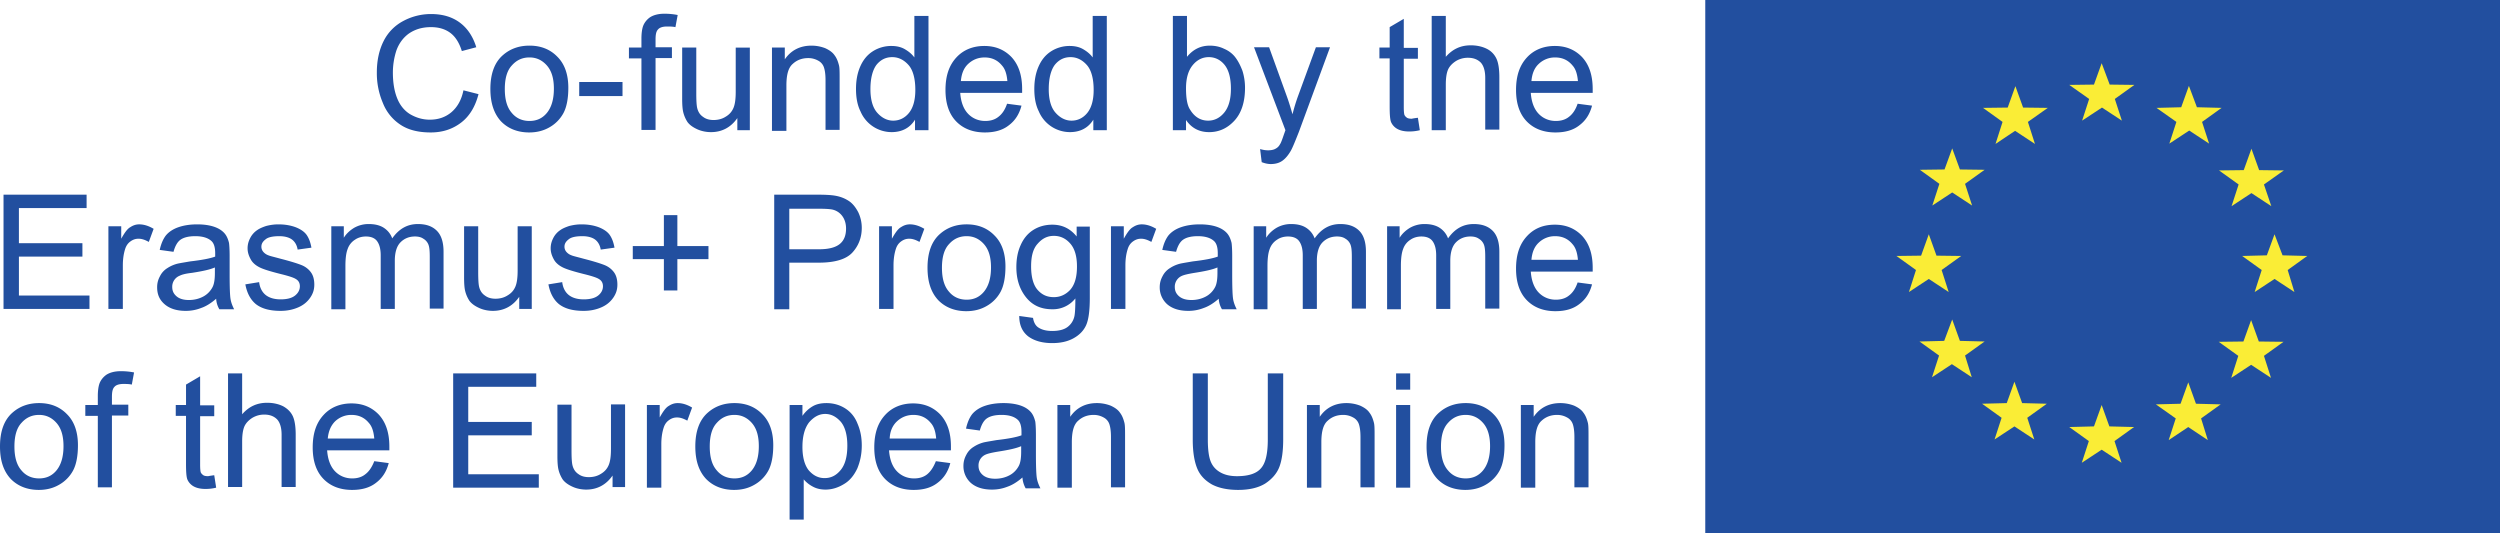 <svg xmlns="http://www.w3.org/2000/svg" width="197" height="42" fill="none" viewBox="0 0 197 42">
    <g clip-path="url(#a)">
        <path fill="#224F9F" d="M197 0h-62.625v42H197V0z"/>
        <path fill="#FAED36" d="M181.382 20.321l-.657-.025h-.961l-.328-.855-.203-.553-.202.553-.303.855h-.96l-.657.025.53.377.759.554-.279.855-.176.578.505-.327.783-.528.809.528.506.327-.177-.578-.278-.855.758-.554.531-.377z"/>
        <path fill="#FAED36" d="M180.8 23.012l-1.567-1.031-1.566 1.031.556-1.735-1.542-1.107 1.946-.05.606-1.66.632 1.66 1.946.05-1.541 1.107.53 1.735zm-3.26-2.565l1.036.73-.379 1.156 1.062-.704 1.061.679-.379-1.157 1.036-.73-1.289-.024-.429-1.132-.43 1.131-1.289.05zM176.58 14.486l-.278.855-.177.579.505-.327.809-.528.784.528.505.327-.177-.579-.278-.855.758-.553.531-.377-.632-.025h-.985l-.304-.88-.202-.554-.202.553-.329.88h-.96l-.657.026.531.377.758.553z"/>
        <path fill="#FAED36" d="M178.981 16.247l-1.567-1.031-1.567 1.03.556-1.71-1.542-1.106 1.946-.025.607-1.685.606 1.685 1.946.025-1.567 1.107.582 1.71zm-3.26-2.566l1.036.73-.379 1.157 1.061-.704 1.062.704-.38-1.157 1.037-.73-1.289-.025-.43-1.157-.404 1.157-1.314.025zM173.016 8.601l-.303-.855-.202-.553-.202.553-.329.855-.96.025h-.657l.531.378.783.553-.278.855-.202.579.531-.327.783-.529.783.529.531.327-.202-.579-.278-.855.758-.553.556-.378h-.657l-.986-.025z"/>
        <path fill="#FAED36" d="M174.078 11.317l-1.567-1.03-1.567 1.03.556-1.71-1.567-1.106 1.946-.05.607-1.686.631 1.685 1.946.05-1.541 1.107.556 1.71zm-3.286-2.565l1.037.755-.38 1.157 1.062-.705 1.061.705-.379-1.157 1.036-.755-1.288-.025-.43-1.132-.43 1.132-1.289.025zM166.142 6.79l-.303-.855-.227-.553-.177.553-.329.855-.96.026h-.657l.53.377.759.553-.278.855-.177.579.505-.327.784-.528.808.528.506.327-.177-.579-.278-.855.758-.553.531-.377h-.657l-.961-.026z"/>
        <path fill="#FAED36" d="M164.07 9.507l.556-1.71-1.567-1.107 1.946-.025.607-1.685.631 1.685 1.946.025-1.541 1.106.556 1.71-1.567-1.03-1.567 1.03zm1.542-1.358l1.061.704-.379-1.157 1.036-.755-1.289-.025-.429-1.132-.43 1.132-1.289.025 1.036.755-.379 1.157 1.062-.704zM159.319 8.601l-.304-.855-.202-.553-.202.553-.329.855-.96.025h-.657l.531.378.758.553-.278.855-.177.579.505-.327.809-.529.784.529.505.327-.177-.579-.278-.855.758-.553.531-.378h-.657l-.96-.025z"/>
        <path fill="#FAED36" d="M157.246 11.343l.556-1.736-1.541-1.106 1.946-.025.606-1.686.607 1.686 1.946.025-1.567 1.106.556 1.736-1.567-1.032-1.542 1.032zm1.567-1.384l1.062.705-.379-1.157 1.036-.73-1.289-.025-.43-1.132-.429 1.132-1.289.025 1.036.73-.379 1.157 1.061-.705zM154.34 13.48l-.303-.855-.203-.553-.202.553-.303.855h-.986l-.632.025.531.378.758.553-.278.855-.202.579.506-.327.808-.529.809.529.506.327-.203-.579-.252-.855.758-.553.53-.378-.657-.025h-.985z"/>
        <path fill="#FAED36" d="M152.267 16.196l.556-1.71-1.541-1.106 1.946-.026.606-1.66.607 1.66 1.946.026-1.542 1.106.556 1.71-1.567-1.03-1.567 1.03zm1.567-1.358l1.062.705-.379-1.157 1.036-.755-1.314-.025-.405-1.132-.429 1.132-1.289.025 1.036.755-.379 1.157 1.061-.705zM152.773 22.333l.505.352-.177-.604-.278-.855.759-.528.53-.402h-.657l-.96-.025-.303-.855-.203-.554-.202.554-.328.855-.961.025h-.657l.531.402.758.528-.278.855-.177.604.506-.352.808-.528.784.528z"/>
        <path fill="#FAED36" d="M150.423 23.012l.556-1.735-1.542-1.107 1.946-.025.607-1.685.606 1.685 1.946.025L153 21.277l.556 1.735-1.566-1.031-1.567 1.031zm1.567-1.358l1.061.704-.379-1.157 1.036-.73-1.289-.024-.429-1.132-.43 1.132-1.289.025 1.036.73-.379 1.156 1.062-.704zM154.34 26.986l-.329-.855-.202-.554-.202.554-.303.855-.986.025-.632.025.531.377.758.528-.278.88-.202.58.531-.353.783-.503.809.503.505.352-.202-.578-.253-.88.759-.529.53-.377-.657-.025-.96-.025z"/>
        <path fill="#FAED36" d="M155.376 29.727l-1.567-1.031-1.567 1.031.556-1.71-1.541-1.107 1.946-.05.631-1.685.607 1.685 1.946.05-1.542 1.107.531 1.71zm-1.567-1.358l1.062.704-.38-1.157 1.037-.754-1.289-.025-.43-1.132-.43 1.132-1.288.025 1.036.754-.379 1.157 1.061-.704zM159.268 31.915l-.328-.855-.203-.553-.202.553-.303.855h-.986l-.631.025.53.377.758.554-.278.855-.202.578.531-.327.783-.528.809.528.506.327-.203-.578-.252-.855.758-.554.531-.377-.658-.025h-.96z"/>
        <path fill="#FAED36" d="M157.17 34.631l.556-1.71-1.541-1.107 1.946-.05.606-1.685.607 1.685 1.946.05-1.542 1.107.556 1.71-1.567-1.03-1.567 1.03zm1.567-1.358l1.062.704-.379-1.157 1.036-.754-1.289-.025-.43-1.157-.429 1.157-1.289.025 1.036.754-.379 1.157 1.061-.704zM166.142 33.726l-.328-.855-.202-.554-.203.554-.303.855-.96.025h-.657l.53.402.759.529-.278.854-.177.604.505-.352.784-.528.808.528.506.352-.177-.604-.278-.855.758-.528.531-.402h-.657l-.961-.025z"/>
        <path fill="#FAED36" d="M167.179 36.467l-1.567-1.031-1.567 1.031.556-1.71-1.542-1.107 1.946-.05.607-1.685.606 1.685 1.946.05-1.541 1.107.556 1.71zm-3.286-2.59l1.036.754-.379 1.157 1.062-.704 1.061.704-.379-1.157 1.036-.754-1.289-.026-.429-1.131-.43 1.132-1.289.025zM172.966 31.94l-.329-.855-.202-.553-.202.553-.303.855-.961.025h-.657l.531.403.758.528-.278.855-.177.604.506-.353.783-.528.809.528.505.352-.177-.603-.278-.855.759-.528.53-.403h-.657l-.96-.025z"/>
        <path fill="#FAED36" d="M170.893 34.681l.556-1.71-1.566-1.106 1.946-.05.606-1.686.607 1.685 1.946.05-1.542 1.107.531 1.71-1.542-1.03-1.542 1.03zm1.542-1.358l1.062.705-.38-1.157 1.037-.73-1.289-.025-.43-1.132-.404 1.132-1.289.025 1.036.73-.379 1.157 1.036-.705zM177.919 27.061l-.303-.855-.202-.553-.202.553-.329.855h-.96l-.657.025.53.378.759.553-.278.855-.177.578.505-.327.809-.528.783.528.506.327-.177-.578-.278-.855.758-.553.531-.378-.657-.025h-.961z"/>
        <path fill="#FAED36" d="M178.955 29.777l-1.567-1.03-1.566 1.03.556-1.735-1.542-1.107 1.946-.025.606-1.685.607 1.685 1.946.025-1.542 1.107.556 1.735zm-3.26-2.565l1.036.755-.379 1.156 1.062-.704 1.061.68-.379-1.158 1.036-.754-1.289-.025-.429-1.132-.43 1.132-1.289.05z"/>
        <path fill="#224F9F" d="M36.519 7.117l1.188.302c-.253.981-.708 1.735-1.365 2.238-.657.504-1.44.78-2.4.78-.986 0-1.77-.201-2.377-.603a3.622 3.622 0 0 1-1.39-1.71 5.971 5.971 0 0 1-.48-2.415c0-.93.177-1.76.531-2.465a3.606 3.606 0 0 1 1.542-1.584 4.597 4.597 0 0 1 2.198-.553c.91 0 1.668.226 2.275.679.606.452 1.036 1.106 1.289 1.936l-1.137.302c-.203-.654-.506-1.132-.91-1.434-.405-.301-.91-.452-1.517-.452-.707 0-1.263.176-1.743.503-.455.327-.784.78-.986 1.333a5.671 5.671 0 0 0-.278 1.735c0 .754.101 1.434.329 2.012.227.578.58 1.006 1.036 1.283.48.276.985.427 1.541.427.683 0 1.239-.201 1.694-.578.48-.403.808-.981.96-1.736zM38.642 7.017c0-1.207.328-2.113 1.01-2.691.557-.478 1.24-.73 2.073-.73.91 0 1.643.302 2.199.88.581.58.86 1.409.86 2.44 0 .83-.127 1.51-.38 1.987a2.823 2.823 0 0 1-1.112 1.132c-.48.276-1.01.402-1.592.402-.91 0-1.668-.302-2.224-.88-.556-.604-.834-1.459-.834-2.54zm1.137 0c0 .83.177 1.458.556 1.886.354.428.834.629 1.39.629.556 0 1.011-.201 1.365-.629.354-.428.556-1.056.556-1.911 0-.805-.177-1.409-.556-1.836-.38-.428-.834-.63-1.365-.63-.556 0-1.01.202-1.39.63-.379.402-.556 1.03-.556 1.86zM45.642 7.57V6.463h3.412V7.57h-3.412zM50.545 10.261V4.602h-.985v-.855h.985v-.704c0-.427.05-.754.127-.98.1-.277.303-.529.556-.705.278-.176.657-.277 1.137-.277.303 0 .657.026 1.036.101l-.177.956c-.227-.05-.455-.05-.657-.05-.328 0-.581.075-.708.226-.151.15-.202.402-.202.805v.603h1.29v.855h-1.29v5.659h-1.112v.025zM58.102 10.261v-.956c-.506.73-1.213 1.107-2.073 1.107-.379 0-.758-.076-1.086-.226-.329-.151-.582-.327-.758-.554a2.499 2.499 0 0 1-.354-.83c-.05-.226-.076-.553-.076-1.03V3.746h1.112V7.37c0 .578.025.956.076 1.157.076.302.227.528.455.679.227.176.505.251.834.251.328 0 .657-.075.935-.251.303-.176.505-.403.631-.704.127-.302.177-.73.177-1.283v-3.47h1.112v6.513h-.985zM60.831 10.261V3.747h1.011v.93c.48-.703 1.188-1.08 2.098-1.08.404 0 .758.075 1.087.2.328.151.58.328.733.554.176.226.277.503.353.805.05.2.05.553.05 1.081v3.999h-1.111V6.313c0-.453-.05-.78-.127-1.006a.93.93 0 0 0-.454-.529 1.575 1.575 0 0 0-.784-.2c-.48 0-.884.15-1.213.452-.354.302-.505.855-.505 1.71v3.571H60.83v-.05zM72.103 10.261v-.83c-.405.654-1.036.98-1.845.98a2.668 2.668 0 0 1-2.451-1.635c-.253-.502-.354-1.105-.354-1.76 0-.653.1-1.232.328-1.76s.556-.93.986-1.207a2.7 2.7 0 0 1 1.466-.427c.404 0 .758.075 1.061.251.303.176.556.377.758.654v-3.27h1.112v9.004h-1.061zM68.59 7.017c0 .83.177 1.458.53 1.86.354.403.784.63 1.264.63s.91-.202 1.239-.604c.328-.402.505-1.006.505-1.81 0-.881-.177-1.56-.53-1.963-.355-.402-.784-.628-1.29-.628-.505 0-.91.201-1.238.603-.303.403-.48 1.057-.48 1.912zM79.356 8.174l1.137.15c-.177.68-.505 1.183-1.01 1.56-.48.377-1.113.553-1.87.553-.961 0-1.72-.302-2.275-.88-.556-.579-.834-1.408-.834-2.465 0-1.106.278-1.936.859-2.565.556-.604 1.314-.905 2.199-.905.884 0 1.592.301 2.148.88.556.603.834 1.433.834 2.515v.302h-4.878c.05.704.253 1.257.607 1.634.354.378.834.579 1.365.579.404 0 .758-.1 1.036-.327.303-.227.53-.579.682-1.031zm-3.64-1.786h3.665c-.05-.553-.177-.956-.43-1.232-.353-.428-.808-.629-1.364-.629-.505 0-.935.176-1.289.503-.354.327-.53.78-.581 1.358zM86.154 10.261v-.83c-.404.654-1.036.98-1.845.98a2.668 2.668 0 0 1-2.451-1.635c-.253-.502-.354-1.105-.354-1.76 0-.653.101-1.232.329-1.76.227-.528.556-.93.985-1.207a2.7 2.7 0 0 1 1.466-.427c.404 0 .758.075 1.062.251.303.176.556.377.758.654v-3.27h1.112v9.004h-1.062zm-3.513-3.244c0 .83.177 1.458.531 1.86.354.403.784.63 1.264.63s.91-.202 1.238-.604c.329-.402.506-1.006.506-1.81 0-.881-.177-1.56-.531-1.963-.354-.402-.784-.628-1.289-.628-.505 0-.91.201-1.238.603-.304.403-.48 1.057-.48 1.912zM93.458 10.261h-1.036V1.257h1.112v3.22c.48-.579 1.061-.88 1.794-.88.405 0 .784.075 1.138.25.353.152.657.378.884.68.228.302.404.654.556 1.056.126.403.202.855.202 1.333 0 1.107-.278 1.987-.834 2.59-.556.604-1.213.906-1.996.906-.784 0-1.39-.327-1.82-.956v.805zm0-3.295c0 .78.101 1.359.329 1.685.353.579.834.856 1.415.856.48 0 .91-.202 1.264-.63.353-.427.53-1.055.53-1.885 0-.856-.177-1.484-.505-1.887-.329-.402-.758-.603-1.239-.603-.48 0-.91.201-1.263.628-.354.428-.531 1.032-.531 1.836zM99.422 12.776l-.126-1.031c.253.075.455.1.632.1.253 0 .455-.05.581-.125a.796.796 0 0 0 .354-.352c.076-.1.177-.378.329-.83.025-.05.05-.151.101-.277l-2.477-6.539h1.188l1.364 3.773c.177.477.329.98.481 1.509.126-.503.278-1.006.455-1.484l1.39-3.798h1.112l-2.452 6.665c-.278.704-.48 1.207-.632 1.484-.202.352-.429.628-.682.804-.253.176-.556.252-.91.252-.202 0-.455-.05-.707-.15zM111.73 9.28l.152.981a3.42 3.42 0 0 1-.834.1c-.405 0-.708-.075-.935-.2a1.145 1.145 0 0 1-.48-.504c-.102-.2-.127-.653-.127-1.307V4.602h-.808v-.855h.808v-1.61l1.112-.653v2.288h1.112v.856h-1.112V8.45c0 .327.025.528.051.604.05.1.101.15.202.226.076.05.202.076.379.076.101-.025.278-.05.48-.076zM112.817 10.261V1.257h1.112v3.22c.531-.604 1.162-.906 1.971-.906.48 0 .91.1 1.264.277.354.176.606.453.758.78.152.326.227.83.227 1.458v4.125h-1.112V6.136c0-.553-.126-.955-.353-1.207-.253-.251-.582-.377-1.011-.377a1.8 1.8 0 0 0-.935.252c-.278.176-.506.402-.632.679-.127.301-.177.704-.177 1.207v3.571h-1.112zM124.316 8.174l1.137.15c-.177.68-.505 1.183-1.011 1.56-.48.377-1.112.553-1.87.553-.96 0-1.718-.302-2.274-.88-.556-.579-.834-1.408-.834-2.465 0-1.106.278-1.936.859-2.565.556-.604 1.314-.905 2.199-.905.884 0 1.592.301 2.148.88.556.603.834 1.433.834 2.515v.302h-4.878c.051.704.253 1.257.607 1.634.354.378.834.579 1.364.579.405 0 .759-.1 1.037-.327.303-.227.53-.579.682-1.031zm-3.639-1.786h3.664c-.05-.553-.177-.956-.429-1.232-.354-.428-.809-.629-1.365-.629a1.84 1.84 0 0 0-1.289.503c-.354.327-.531.78-.581 1.358zM.278 24.345V15.34h6.546v1.057H1.49v2.766h5.004v1.056H1.491v3.069h5.56v1.056H.278zM8.542 24.345V17.83h1.011v.981c.253-.453.48-.78.708-.905.227-.151.455-.227.707-.227.38 0 .759.126 1.138.352l-.38 1.032c-.277-.151-.53-.252-.808-.252-.253 0-.455.075-.657.226-.202.151-.329.352-.405.604-.126.402-.176.83-.176 1.282v3.42H8.542zM17.034 23.54c-.405.352-.809.604-1.188.73a3.25 3.25 0 0 1-1.213.226c-.708 0-1.264-.176-1.668-.528-.405-.352-.582-.78-.582-1.333 0-.327.076-.604.228-.88a1.56 1.56 0 0 1 .581-.63c.228-.15.506-.276.809-.351.227-.05.556-.101.986-.176.884-.101 1.566-.227 1.97-.378v-.276c0-.453-.1-.78-.302-.956-.278-.252-.708-.377-1.264-.377-.53 0-.91.1-1.163.276-.252.177-.43.503-.556.956l-1.086-.15c.1-.454.252-.83.48-1.133.227-.276.556-.502.986-.653.43-.151.935-.227 1.49-.227.557 0 1.011.076 1.365.201.354.126.607.302.784.503.177.202.278.453.354.755.025.176.05.528.05 1.031v1.459c0 1.03.025 1.685.076 1.961.05.277.152.529.278.78h-1.163a1.782 1.782 0 0 1-.252-.83zm-.101-2.465c-.405.177-1.011.302-1.82.428-.455.05-.758.126-.96.226a.927.927 0 0 0-.581.88c0 .302.1.529.328.73.227.201.556.302.986.302.43 0 .808-.1 1.137-.277.328-.176.581-.453.733-.754.126-.252.177-.63.177-1.107v-.428zM19.334 22.408l1.086-.176c.05.428.228.78.506 1.006.278.227.682.352 1.188.352.505 0 .884-.1 1.137-.301.252-.202.379-.453.379-.73 0-.251-.101-.452-.329-.578-.151-.1-.53-.227-1.137-.377-.809-.202-1.39-.378-1.693-.529-.303-.15-.556-.352-.708-.628-.152-.277-.253-.554-.253-.88 0-.302.076-.554.203-.805a1.65 1.65 0 0 1 .556-.63c.177-.125.404-.225.707-.326.303-.076.607-.126.96-.126.506 0 .96.076 1.365.227.38.15.683.352.86.603.176.252.303.579.379 1.006l-1.087.151c-.05-.327-.202-.604-.43-.78-.227-.176-.581-.276-1.01-.276-.506 0-.885.075-1.087.251-.228.176-.329.352-.329.579 0 .15.05.276.127.377a.94.94 0 0 0 .43.302c.1.05.429.125.985.276.783.202 1.34.378 1.643.503.303.126.555.327.732.579.177.251.253.578.253.955 0 .378-.101.705-.328 1.032-.228.327-.531.578-.936.754-.404.176-.859.277-1.39.277-.859 0-1.49-.176-1.945-.528-.43-.352-.708-.88-.834-1.56zM26.107 24.345V17.83h.985v.905c.203-.326.48-.578.809-.78a2.29 2.29 0 0 1 1.163-.3c.48 0 .884.1 1.187.3.304.202.531.479.657.83.531-.754 1.188-1.13 2.022-1.13.657 0 1.138.175 1.491.527.354.352.531.906.531 1.66v4.477h-1.087v-4.075c0-.452-.025-.754-.1-.955a.926.926 0 0 0-.405-.478c-.177-.126-.404-.176-.657-.176-.455 0-.834.15-1.137.453-.304.301-.455.804-.455 1.458v3.798h-1.112V20.12c0-.503-.101-.855-.278-1.107-.177-.251-.48-.377-.885-.377-.303 0-.606.075-.86.251a1.403 1.403 0 0 0-.58.73c-.127.327-.177.78-.177 1.358v3.395h-1.112v-.025zM40.916 24.345v-.956c-.505.73-1.213 1.107-2.072 1.107-.379 0-.758-.076-1.087-.227-.328-.15-.58-.326-.758-.553a2.498 2.498 0 0 1-.354-.83c-.05-.226-.075-.553-.075-1.03V17.83h1.112v3.622c0 .578.025.955.075 1.157.076.301.228.528.455.679.228.176.506.251.834.251.329 0 .657-.075.935-.251.304-.176.506-.403.632-.705.127-.301.177-.729.177-1.282v-3.47h1.112v6.513h-.986zM43.216 22.408l1.087-.176c.05.428.227.78.505 1.006.278.227.683.352 1.188.352.505 0 .885-.1 1.137-.301.253-.202.38-.453.38-.73 0-.251-.102-.452-.33-.578-.15-.1-.53-.227-1.136-.377-.81-.202-1.39-.378-1.694-.529-.303-.15-.556-.352-.707-.628-.152-.277-.253-.554-.253-.88 0-.302.076-.554.202-.805a1.65 1.65 0 0 1 .556-.63c.177-.125.404-.225.708-.326.303-.076.606-.126.96-.126.506 0 .96.076 1.365.227.379.15.682.352.86.603.176.252.302.579.378 1.006l-1.086.151c-.051-.327-.203-.604-.43-.78-.228-.176-.581-.276-1.011-.276-.506 0-.885.075-1.087.251-.227.176-.328.352-.328.579 0 .15.05.276.126.377a.94.94 0 0 0 .43.302c.1.05.43.125.985.276.784.202 1.34.378 1.643.503.303.126.556.327.733.579.177.251.253.578.253.955 0 .378-.101.705-.329 1.032-.227.327-.53.578-.935.754-.404.176-.86.277-1.39.277-.86 0-1.491-.176-1.946-.528-.43-.352-.708-.88-.834-1.56zM52.314 22.886v-2.464h-2.451V19.39h2.451v-2.44h1.062v2.44h2.451v1.032h-2.451v2.464h-1.062zM61.008 24.345V15.34h3.412c.606 0 1.061.026 1.365.076.455.075.808.226 1.112.427.303.202.53.503.732.88.177.378.278.78.278 1.233 0 .754-.252 1.408-.732 1.936-.48.529-1.365.805-2.654.805h-2.325v3.672h-1.188v-.025zm1.188-4.703h2.35c.784 0 1.314-.151 1.643-.428.329-.276.48-.679.48-1.207 0-.377-.101-.704-.278-.956a1.318 1.318 0 0 0-.758-.528c-.202-.05-.581-.075-1.112-.075h-2.325v3.194zM69.272 24.345V17.83h1.011v.981c.253-.453.48-.78.708-.905.227-.151.455-.227.707-.227.38 0 .759.126 1.138.352l-.38 1.032c-.277-.151-.53-.252-.808-.252-.253 0-.455.075-.657.226-.202.151-.329.352-.405.604-.126.402-.177.83-.177 1.282v3.42h-1.137zM73.088 21.1c0-1.207.329-2.112 1.011-2.69.556-.478 1.239-.73 2.073-.73.91 0 1.642.302 2.198.88.582.579.86 1.409.86 2.44 0 .83-.127 1.509-.38 1.987a2.824 2.824 0 0 1-1.111 1.132c-.48.276-1.011.402-1.593.402-.91 0-1.668-.302-2.224-.88-.556-.604-.834-1.434-.834-2.54zm1.138 0c0 .83.177 1.46.556 1.887.353.427.834.629 1.39.629.556 0 1.01-.202 1.364-.63.354-.427.556-1.056.556-1.91 0-.805-.177-1.409-.556-1.837-.379-.427-.834-.628-1.364-.628-.556 0-1.011.201-1.39.628-.38.403-.556 1.032-.556 1.862zM80.316 24.898l1.087.151c.05.327.177.579.38.73.277.2.656.301 1.136.301.506 0 .91-.1 1.188-.302.278-.2.48-.503.556-.855.05-.226.076-.704.076-1.408a2.254 2.254 0 0 1-1.82.855c-.91 0-1.592-.327-2.097-.98-.506-.655-.733-1.434-.733-2.34 0-.628.101-1.207.328-1.71.228-.528.556-.93.986-1.207.43-.277.935-.428 1.516-.428.784 0 1.416.302 1.921.93v-.779h1.036v5.634c0 1.006-.1 1.735-.303 2.163-.202.427-.53.754-.986 1.006-.455.251-1.01.377-1.668.377-.783 0-1.415-.176-1.895-.528-.48-.377-.708-.906-.708-1.61zm.935-3.923c0 .855.177 1.484.506 1.86.354.403.758.58 1.289.58.505 0 .935-.202 1.289-.58.354-.402.53-1.005.53-1.835 0-.805-.176-1.408-.53-1.81-.354-.403-.784-.604-1.29-.604-.505 0-.909.2-1.263.603-.379.403-.53 1.006-.53 1.786zM87.544 24.345V17.83h1.011v.981c.253-.453.48-.78.708-.905.227-.151.455-.227.708-.227.379 0 .758.126 1.137.352l-.38 1.032c-.277-.151-.53-.252-.808-.252-.253 0-.455.075-.657.226-.202.151-.329.352-.404.604-.127.402-.177.83-.177 1.282v3.42h-1.138zM96.036 23.54c-.404.352-.809.604-1.188.73a3.25 3.25 0 0 1-1.213.226c-.708 0-1.264-.176-1.668-.528a1.765 1.765 0 0 1-.581-1.333c0-.327.076-.604.227-.88a1.56 1.56 0 0 1 .582-.63c.227-.15.505-.276.808-.351.228-.05.556-.101.986-.176.884-.101 1.567-.227 1.971-.378v-.276c0-.453-.101-.78-.303-.956-.278-.252-.708-.377-1.264-.377-.53 0-.91.1-1.162.276-.253.177-.43.503-.556.956l-1.087-.15c.101-.454.253-.83.48-1.133.228-.276.556-.502.986-.653.43-.151.935-.227 1.49-.227.557 0 1.012.076 1.365.201.354.126.607.302.784.503.177.202.278.453.354.755.025.176.05.528.05 1.031v1.459c0 1.03.026 1.685.076 1.961.05.277.152.529.278.78H96.29a1.782 1.782 0 0 1-.253-.83zm-.101-2.465c-.405.177-1.011.302-1.82.428-.455.075-.783.15-.96.226a.927.927 0 0 0-.581.88c0 .302.1.529.328.73.228.201.556.302.986.302.43 0 .808-.1 1.137-.277.328-.176.581-.453.733-.754.126-.252.177-.63.177-1.107v-.428zM98.79 24.345V17.83h.986v.905c.203-.326.481-.578.809-.78a2.29 2.29 0 0 1 1.163-.3c.48 0 .884.1 1.187.3.304.202.531.479.658.83.53-.754 1.187-1.13 2.021-1.13.657 0 1.138.175 1.491.527.354.352.531.906.531 1.66v4.477h-1.112v-4.075c0-.452-.025-.754-.101-.955a.927.927 0 0 0-.404-.478c-.177-.126-.405-.176-.657-.176-.455 0-.834.15-1.138.453-.303.301-.455.804-.455 1.458v3.798h-1.112V20.12c0-.503-.101-.855-.278-1.107-.176-.251-.48-.377-.884-.377-.303 0-.607.075-.859.251a1.407 1.407 0 0 0-.582.73c-.126.327-.177.78-.177 1.358v3.395h-1.086v-.025zM109.304 24.345V17.83h.986v.905c.202-.326.48-.578.808-.78a2.29 2.29 0 0 1 1.163-.3c.48 0 .884.1 1.188.3.303.202.53.479.657.83.53-.754 1.188-1.13 2.022-1.13.657 0 1.137.175 1.491.527.353.352.53.906.53 1.66v4.477h-1.112v-4.075c0-.452-.025-.754-.101-.955a.927.927 0 0 0-.404-.478c-.177-.126-.404-.176-.657-.176-.455 0-.834.15-1.137.453-.304.301-.455.804-.455 1.458v3.798h-1.112V20.12c0-.503-.101-.855-.278-1.107-.177-.251-.481-.377-.885-.377-.303 0-.606.075-.859.251a1.4 1.4 0 0 0-.581.73c-.127.327-.177.78-.177 1.358v3.395h-1.087v-.025zM124.316 22.258l1.137.15c-.177.68-.505 1.182-1.011 1.56-.48.377-1.112.553-1.87.553-.96 0-1.718-.302-2.274-.88-.556-.579-.834-1.409-.834-2.465 0-1.106.278-1.936.859-2.565s1.314-.906 2.199-.906c.884 0 1.592.302 2.148.88.556.604.834 1.434.834 2.516v.301h-4.878c.051.705.253 1.258.607 1.635s.834.579 1.364.579c.405 0 .759-.101 1.037-.327.303-.227.53-.579.682-1.032zm-3.639-1.786h3.664c-.05-.553-.177-.956-.429-1.233-.354-.427-.809-.628-1.365-.628a1.84 1.84 0 0 0-1.289.503c-.354.327-.531.78-.581 1.358zM0 35.184c0-1.207.329-2.112 1.01-2.69.557-.478 1.24-.73 2.073-.73.91 0 1.643.302 2.199.88.581.579.86 1.409.86 2.44 0 .83-.127 1.509-.38 1.987a2.823 2.823 0 0 1-1.112 1.131c-.48.277-1.01.403-1.592.403-.91 0-1.668-.302-2.224-.88C.278 37.12 0 36.29 0 35.184zm1.137 0c0 .83.177 1.46.556 1.887.354.427.834.628 1.39.628.556 0 1.011-.2 1.365-.628.354-.428.556-1.057.556-1.912 0-.804-.177-1.408-.556-1.836-.38-.427-.834-.628-1.365-.628-.556 0-1.01.2-1.39.628-.379.403-.556 1.032-.556 1.861zM7.708 38.429V32.77h-.985v-.855h.985v-.704c0-.428.05-.755.127-.981.1-.277.303-.528.556-.704.278-.176.657-.277 1.137-.277.303 0 .657.025 1.036.1l-.177.956c-.227-.05-.455-.05-.657-.05-.328 0-.581.076-.708.226-.151.151-.202.403-.202.805v.604h1.29v.855H8.82v5.659H7.708v.025zM16.882 37.448l.152.98c-.304.076-.582.101-.834.101-.405 0-.708-.075-.935-.2a1.149 1.149 0 0 1-.48-.504c-.102-.201-.127-.654-.127-1.308V32.77h-.809v-.855h.81v-1.61l1.111-.654v2.29h1.112v.854H15.77v3.823c0 .327.025.528.05.603.051.101.102.151.203.227.076.05.202.075.379.075.126-.025.278-.05.48-.075zM17.969 38.429v-9.004h1.112v3.22c.53-.604 1.162-.906 1.971-.906.48 0 .91.1 1.264.277.354.2.606.452.758.78.151.326.227.83.227 1.458v4.124H22.19v-4.124c0-.553-.126-.956-.354-1.207-.252-.252-.58-.378-1.01-.378-.329 0-.632.076-.935.252-.279.176-.506.402-.632.679-.127.302-.177.704-.177 1.207v3.571h-1.112v.05zM29.493 36.341l1.138.151c-.177.68-.506 1.182-1.011 1.56-.48.377-1.112.553-1.87.553-.961 0-1.72-.302-2.275-.88-.556-.579-.834-1.409-.834-2.465 0-1.107.278-1.937.86-2.565.555-.604 1.313-.906 2.198-.906.884 0 1.592.302 2.148.88.556.604.834 1.434.834 2.515v.302h-4.903c.05.704.253 1.258.607 1.635.353.377.834.578 1.364.578.405 0 .759-.1 1.037-.327.303-.226.53-.578.707-1.03zm-3.664-1.785h3.664c-.05-.554-.177-.956-.43-1.233-.353-.427-.808-.628-1.364-.628a1.84 1.84 0 0 0-1.289.503c-.329.327-.53.78-.581 1.358zM35.71 38.429v-9.004h6.546v1.056h-5.358v2.767h5.004v1.056h-5.004v3.068h5.56v1.057H35.71zM48.27 38.429v-.956c-.505.73-1.212 1.107-2.072 1.107-.379 0-.758-.076-1.086-.227-.329-.15-.582-.327-.759-.553a2.499 2.499 0 0 1-.353-.83c-.05-.226-.076-.553-.076-1.031v-4.05h1.112v3.622c0 .579.025.956.076 1.157.075.302.227.528.454.68.228.175.506.25.834.25.33 0 .658-.075.936-.25.303-.177.505-.403.631-.705.127-.302.177-.73.177-1.282v-3.496h1.112v6.514h-.985v.05zM50.975 38.429v-6.514h1.01v.98c.254-.452.48-.779.708-.905.228-.15.455-.226.708-.226.38 0 .758.126 1.137.352l-.379 1.031c-.278-.15-.53-.251-.809-.251-.252 0-.454.075-.657.226-.202.151-.328.352-.404.604-.126.402-.177.83-.177 1.282v3.42h-1.137zM54.791 35.184c0-1.207.329-2.112 1.01-2.69.557-.478 1.24-.73 2.073-.73.91 0 1.643.302 2.199.88.581.579.86 1.409.86 2.44 0 .83-.127 1.509-.38 1.987a2.823 2.823 0 0 1-1.112 1.131c-.48.277-1.01.403-1.592.403-.91 0-1.668-.302-2.224-.88-.556-.604-.834-1.434-.834-2.54zm1.137 0c0 .83.177 1.46.556 1.887.354.427.834.628 1.39.628.556 0 1.011-.2 1.365-.628.354-.428.556-1.057.556-1.912 0-.804-.177-1.408-.556-1.836-.38-.427-.834-.628-1.365-.628-.556 0-1.01.2-1.39.628-.379.403-.556 1.032-.556 1.861zM62.221 40.944v-9.03h1.011v.856c.227-.327.505-.578.809-.755.303-.175.657-.251 1.087-.251.555 0 1.061.15 1.49.428.43.276.759.679.961 1.207.227.528.329 1.081.329 1.71 0 .679-.127 1.257-.354 1.81-.253.529-.582.956-1.062 1.233-.455.277-.935.428-1.44.428-.38 0-.708-.076-.986-.227a2.405 2.405 0 0 1-.733-.578v3.169h-1.112zm1.011-5.735c0 .83.177 1.46.505 1.862.354.402.759.603 1.239.603.505 0 .91-.201 1.264-.629.353-.427.53-1.056.53-1.936 0-.83-.177-1.459-.505-1.861-.354-.402-.758-.629-1.239-.629-.48 0-.884.227-1.263.654-.354.453-.53 1.107-.53 1.936zM73.745 36.341l1.138.151c-.177.68-.506 1.182-1.011 1.56-.48.377-1.112.553-1.87.553-.96 0-1.719-.302-2.275-.88-.556-.579-.834-1.409-.834-2.465 0-1.107.278-1.937.86-2.565.555-.604 1.314-.906 2.198-.906.885 0 1.592.302 2.148.88.556.604.834 1.434.834 2.515v.302h-4.877c.05.704.252 1.258.606 1.635s.834.578 1.365.578c.404 0 .758-.1 1.036-.327.278-.226.505-.578.682-1.03zm-3.639-1.785h3.665c-.05-.554-.177-.956-.43-1.233-.354-.427-.809-.628-1.365-.628-.505 0-.935.176-1.289.503-.353.327-.556.78-.58 1.358zM80.57 37.624c-.405.352-.81.603-1.189.73-.379.15-.783.226-1.213.226-.707 0-1.263-.176-1.668-.529a1.765 1.765 0 0 1-.581-1.333c0-.326.076-.603.227-.88a1.56 1.56 0 0 1 .582-.629c.227-.15.505-.276.808-.352.228-.05.556-.1.986-.176.885-.1 1.567-.226 1.971-.377v-.276c0-.453-.1-.78-.303-.956-.278-.252-.708-.377-1.264-.377-.53 0-.91.1-1.162.276-.253.176-.43.503-.556.956l-1.087-.151c.101-.453.253-.83.48-1.132.228-.276.556-.503.986-.654.43-.15.935-.226 1.491-.226s1.01.076 1.365.201c.354.126.606.302.783.503.177.201.278.453.354.755.025.176.05.528.05 1.03v1.485c0 1.03.026 1.685.076 1.961.05.277.152.529.278.78h-1.162a1.982 1.982 0 0 1-.253-.855zm-.102-2.465c-.404.176-1.01.302-1.82.428-.454.075-.783.15-.96.226a.927.927 0 0 0-.581.88c0 .302.1.529.328.73.228.2.556.301.986.301.43 0 .809-.1 1.137-.276.329-.176.581-.453.733-.755.127-.251.177-.628.177-1.106v-.428zM83.324 38.429v-6.514h1.01v.93c.48-.704 1.188-1.081 2.098-1.081.405 0 .758.076 1.087.201.328.151.581.327.733.554.177.226.278.503.354.804.05.202.05.554.05 1.082v3.998h-1.112V34.43c0-.453-.05-.78-.126-1.006a.93.93 0 0 0-.455-.528 1.574 1.574 0 0 0-.783-.201c-.48 0-.885.15-1.214.452-.353.302-.505.855-.505 1.71v3.572h-1.137zM99.928 29.425h1.188v5.206c0 .905-.101 1.635-.303 2.163-.203.528-.582.956-1.112 1.308-.531.327-1.239.503-2.123.503-.86 0-1.542-.151-2.073-.428-.53-.302-.935-.704-1.162-1.257-.228-.554-.354-1.308-.354-2.264v-5.23h1.188v5.205c0 .78.076 1.358.227 1.735.152.378.405.654.758.855.354.202.784.302 1.315.302.884 0 1.516-.2 1.87-.603.379-.403.556-1.157.556-2.289v-5.206h.025zM102.986 38.429v-6.514h1.011v.93c.48-.704 1.188-1.081 2.097-1.081.405 0 .759.076 1.087.201.329.151.581.327.733.554.177.226.278.503.354.804.05.202.05.554.05 1.082v3.998h-1.112V34.43c0-.453-.05-.78-.126-1.006a.93.93 0 0 0-.455-.528 1.572 1.572 0 0 0-.783-.201c-.481 0-.885.15-1.213.452-.354.302-.506.855-.506 1.71v3.572h-1.137zM110.012 30.708v-1.283h1.112v1.283h-1.112zm0 7.72v-6.513h1.112v6.514h-1.112zM112.413 35.184c0-1.207.328-2.112 1.01-2.69.556-.478 1.239-.73 2.073-.73.91 0 1.643.302 2.199.88.581.579.859 1.409.859 2.44 0 .83-.127 1.509-.379 1.987a2.826 2.826 0 0 1-1.112 1.131c-.48.277-1.011.403-1.592.403-.91 0-1.668-.302-2.224-.88-.556-.604-.834-1.434-.834-2.54zm1.137 0c0 .83.177 1.46.556 1.887.354.427.834.628 1.39.628.556 0 1.011-.2 1.365-.628.353-.428.556-1.057.556-1.912 0-.804-.177-1.408-.556-1.836-.38-.427-.834-.628-1.365-.628-.556 0-1.011.2-1.39.628-.379.403-.556 1.032-.556 1.861zM119.843 38.429v-6.514h1.011v.93c.48-.704 1.187-1.081 2.097-1.081.405 0 .758.076 1.087.201.329.151.581.327.733.554.177.226.278.503.354.804.05.202.05.554.05 1.082v3.998h-1.112V34.43c0-.453-.05-.78-.126-1.006a.933.933 0 0 0-.455-.528 1.572 1.572 0 0 0-.783-.201c-.481 0-.885.15-1.214.452-.353.302-.505.855-.505 1.71v3.572h-1.137z"/>
    </g>
    <defs>
        <clipPath id="a">
            <path fill="#fff" d="M0 0h197v42H0z"/>
        </clipPath>
    </defs>
</svg>
